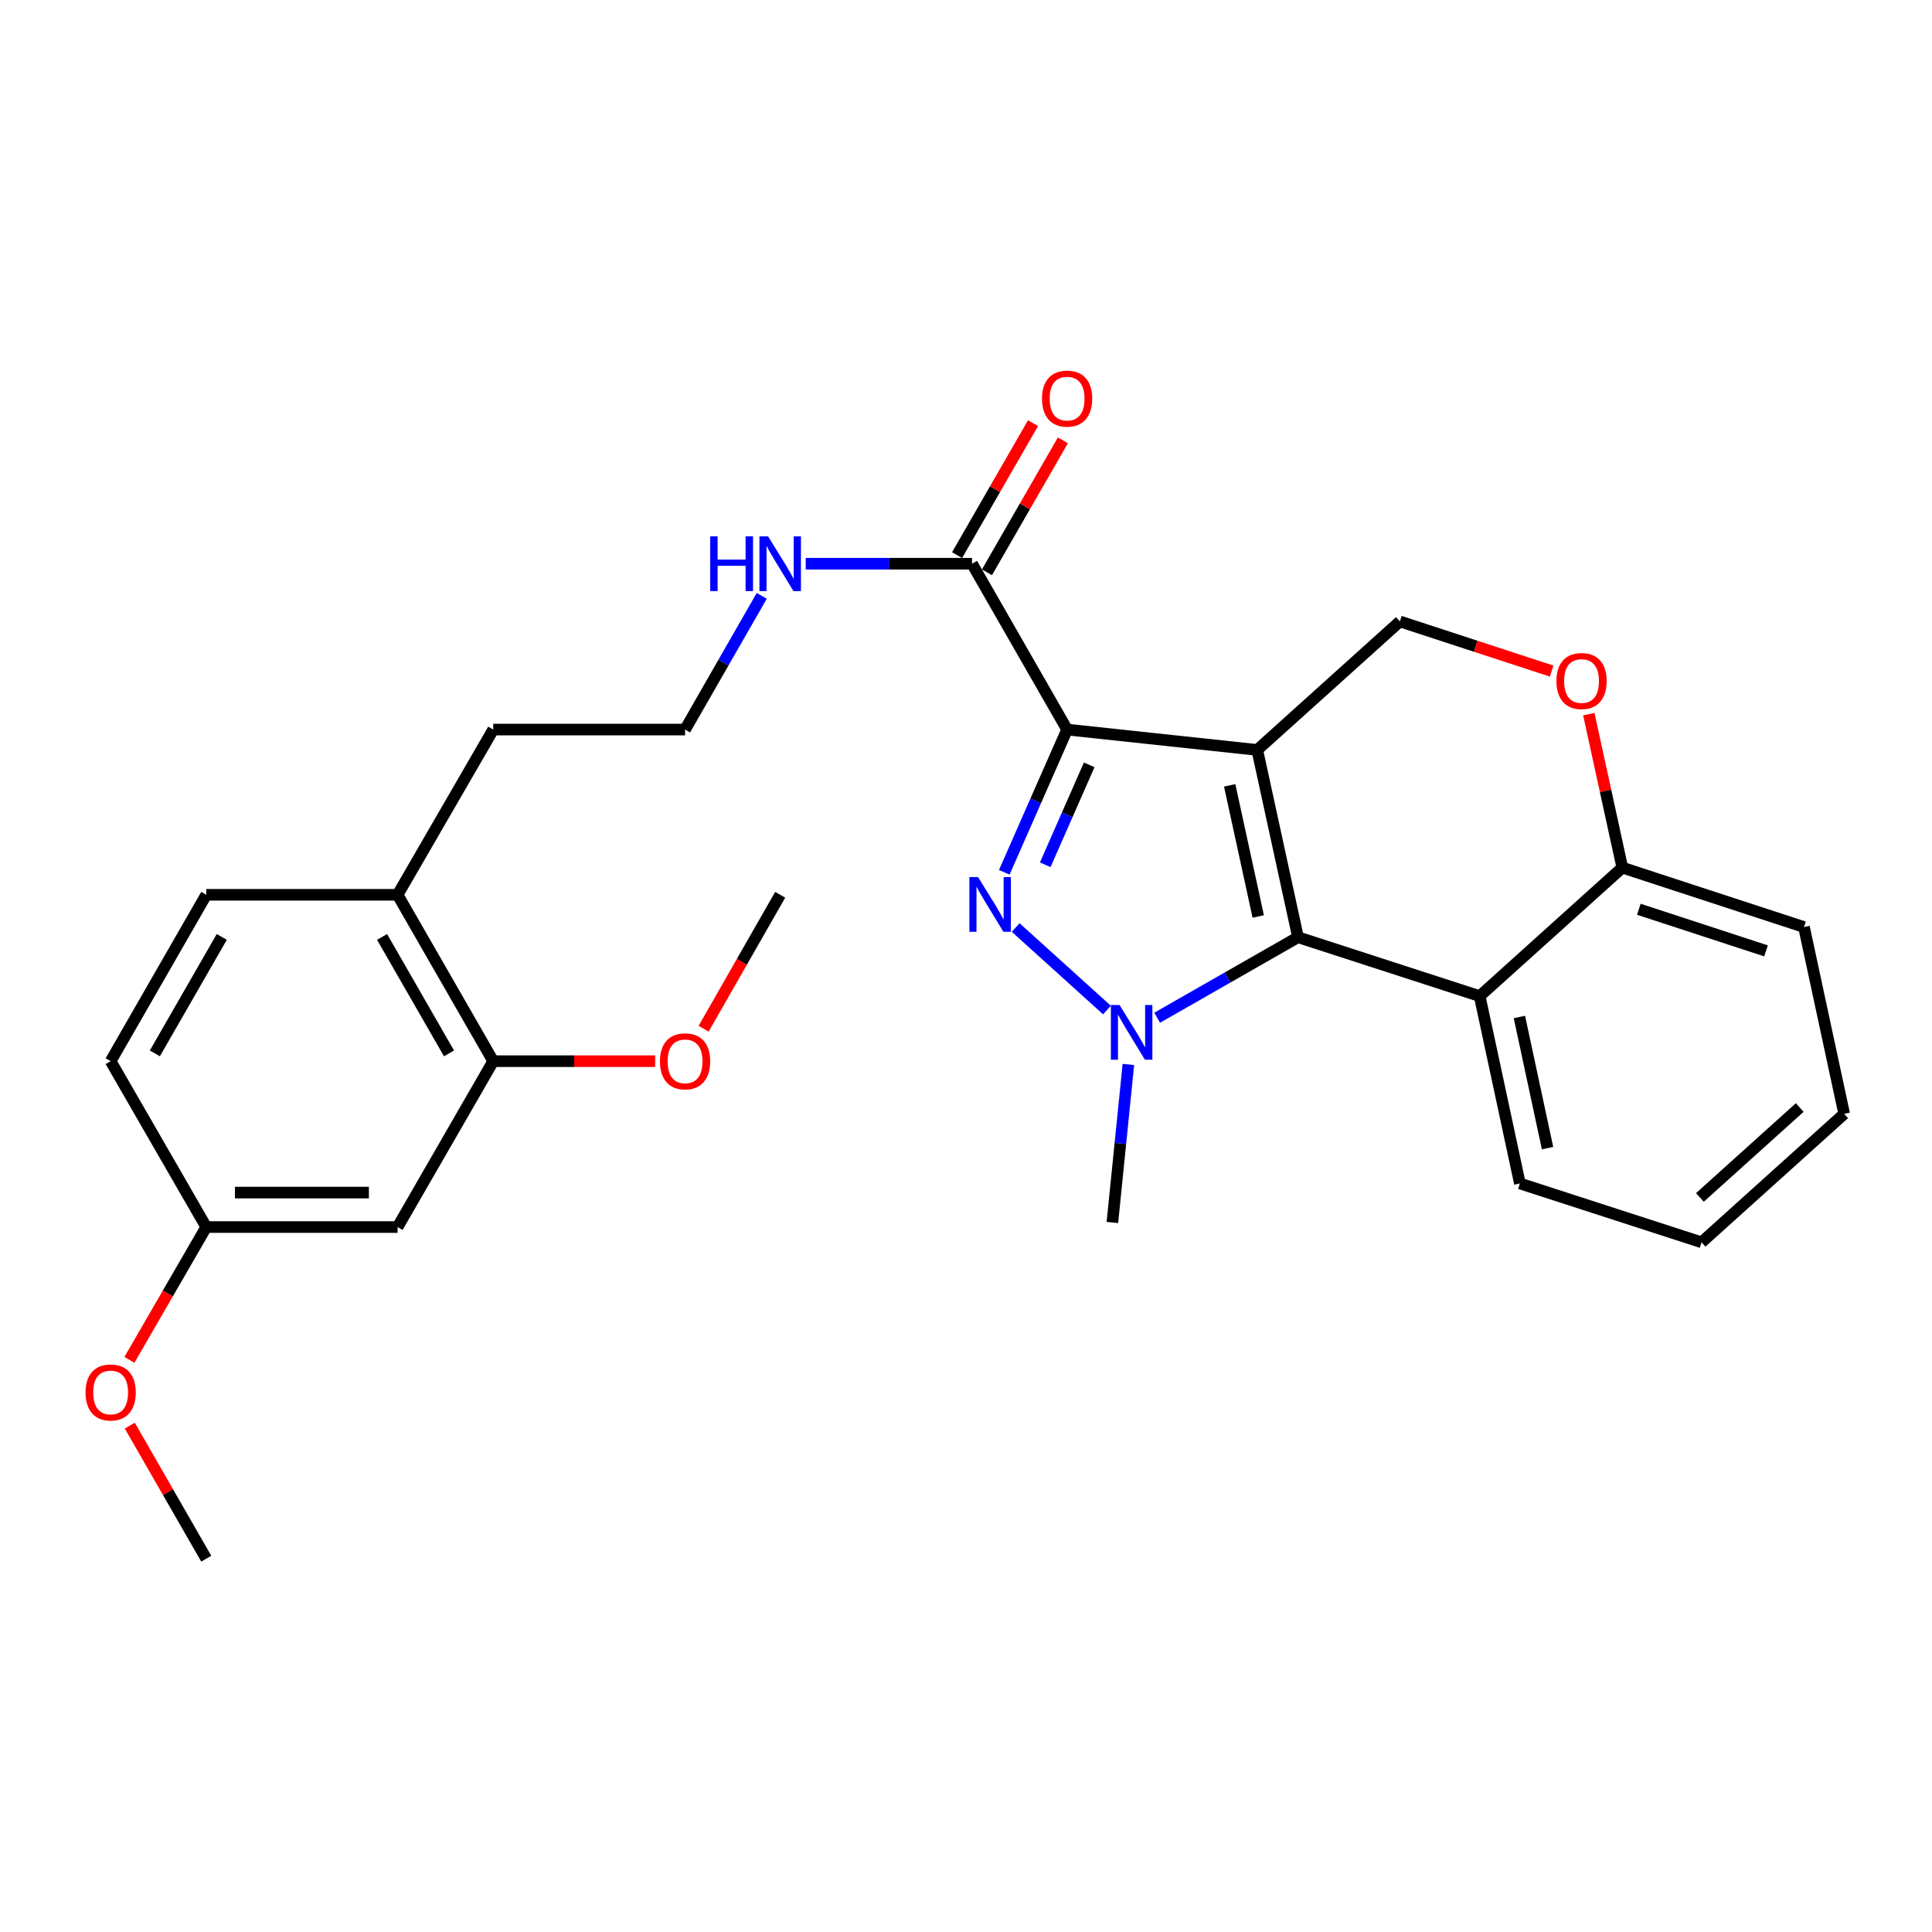 <?xml version='1.0' encoding='iso-8859-1'?>
<svg version='1.1' baseProfile='full'
              xmlns='http://www.w3.org/2000/svg'
                      xmlns:rdkit='http://www.rdkit.org/xml'
                      xmlns:xlink='http://www.w3.org/1999/xlink'
                  xml:space='preserve'
width='1000px' height='1000px' viewBox='0 0 1000 1000'>
<!-- END OF HEADER -->
<rect style='opacity:1.0;fill:#FFFFFF;stroke:none' width='1000' height='1000' x='0' y='0'> </rect>
<path class='bond-0' d='M 650.745,388.162 L 552.331,377.621' style='fill:none;fill-rule:evenodd;stroke:#000000;stroke-width:6px;stroke-linecap:butt;stroke-linejoin:miter;stroke-opacity:1' />
<path class='bond-2' d='M 650.745,388.162 L 671.846,485.109' style='fill:none;fill-rule:evenodd;stroke:#000000;stroke-width:6px;stroke-linecap:butt;stroke-linejoin:miter;stroke-opacity:1' />
<path class='bond-2' d='M 636.486,406.497 L 651.257,474.36' style='fill:none;fill-rule:evenodd;stroke:#000000;stroke-width:6px;stroke-linecap:butt;stroke-linejoin:miter;stroke-opacity:1' />
<path class='bond-6' d='M 650.745,388.162 L 724.58,321.658' style='fill:none;fill-rule:evenodd;stroke:#000000;stroke-width:6px;stroke-linecap:butt;stroke-linejoin:miter;stroke-opacity:1' />
<path class='bond-1' d='M 552.331,377.621 L 536.073,414.564' style='fill:none;fill-rule:evenodd;stroke:#000000;stroke-width:6px;stroke-linecap:butt;stroke-linejoin:miter;stroke-opacity:1' />
<path class='bond-1' d='M 536.073,414.564 L 519.816,451.507' style='fill:none;fill-rule:evenodd;stroke:#0000FF;stroke-width:6px;stroke-linecap:butt;stroke-linejoin:miter;stroke-opacity:1' />
<path class='bond-1' d='M 563.775,395.887 L 552.395,421.747' style='fill:none;fill-rule:evenodd;stroke:#000000;stroke-width:6px;stroke-linecap:butt;stroke-linejoin:miter;stroke-opacity:1' />
<path class='bond-1' d='M 552.395,421.747 L 541.015,447.607' style='fill:none;fill-rule:evenodd;stroke:#0000FF;stroke-width:6px;stroke-linecap:butt;stroke-linejoin:miter;stroke-opacity:1' />
<path class='bond-5' d='M 552.331,377.621 L 503.114,291.779' style='fill:none;fill-rule:evenodd;stroke:#000000;stroke-width:6px;stroke-linecap:butt;stroke-linejoin:miter;stroke-opacity:1' />
<path class='bond-28' d='M 525.704,480.078 L 572.964,522.799' style='fill:none;fill-rule:evenodd;stroke:#0000FF;stroke-width:6px;stroke-linecap:butt;stroke-linejoin:miter;stroke-opacity:1' />
<path class='bond-3' d='M 671.846,485.109 L 635.397,505.944' style='fill:none;fill-rule:evenodd;stroke:#000000;stroke-width:6px;stroke-linecap:butt;stroke-linejoin:miter;stroke-opacity:1' />
<path class='bond-3' d='M 635.397,505.944 L 598.947,526.779' style='fill:none;fill-rule:evenodd;stroke:#0000FF;stroke-width:6px;stroke-linecap:butt;stroke-linejoin:miter;stroke-opacity:1' />
<path class='bond-4' d='M 671.846,485.109 L 765.881,515.593' style='fill:none;fill-rule:evenodd;stroke:#000000;stroke-width:6px;stroke-linecap:butt;stroke-linejoin:miter;stroke-opacity:1' />
<path class='bond-16' d='M 584.044,550.969 L 579.907,591.864' style='fill:none;fill-rule:evenodd;stroke:#0000FF;stroke-width:6px;stroke-linecap:butt;stroke-linejoin:miter;stroke-opacity:1' />
<path class='bond-16' d='M 579.907,591.864 L 575.771,632.76' style='fill:none;fill-rule:evenodd;stroke:#000000;stroke-width:6px;stroke-linecap:butt;stroke-linejoin:miter;stroke-opacity:1' />
<path class='bond-19' d='M 765.881,515.593 L 786.695,612.56' style='fill:none;fill-rule:evenodd;stroke:#000000;stroke-width:6px;stroke-linecap:butt;stroke-linejoin:miter;stroke-opacity:1' />
<path class='bond-19' d='M 786.438,526.395 L 801.008,594.272' style='fill:none;fill-rule:evenodd;stroke:#000000;stroke-width:6px;stroke-linecap:butt;stroke-linejoin:miter;stroke-opacity:1' />
<path class='bond-29' d='M 765.881,515.593 L 839.706,449.079' style='fill:none;fill-rule:evenodd;stroke:#000000;stroke-width:6px;stroke-linecap:butt;stroke-linejoin:miter;stroke-opacity:1' />
<path class='bond-12' d='M 510.842,296.226 L 530.495,262.072' style='fill:none;fill-rule:evenodd;stroke:#000000;stroke-width:6px;stroke-linecap:butt;stroke-linejoin:miter;stroke-opacity:1' />
<path class='bond-12' d='M 530.495,262.072 L 550.147,227.918' style='fill:none;fill-rule:evenodd;stroke:#FF0000;stroke-width:6px;stroke-linecap:butt;stroke-linejoin:miter;stroke-opacity:1' />
<path class='bond-12' d='M 495.386,287.332 L 515.038,253.178' style='fill:none;fill-rule:evenodd;stroke:#000000;stroke-width:6px;stroke-linecap:butt;stroke-linejoin:miter;stroke-opacity:1' />
<path class='bond-12' d='M 515.038,253.178 L 534.691,219.025' style='fill:none;fill-rule:evenodd;stroke:#FF0000;stroke-width:6px;stroke-linecap:butt;stroke-linejoin:miter;stroke-opacity:1' />
<path class='bond-13' d='M 503.114,291.779 L 460.078,291.779' style='fill:none;fill-rule:evenodd;stroke:#000000;stroke-width:6px;stroke-linecap:butt;stroke-linejoin:miter;stroke-opacity:1' />
<path class='bond-13' d='M 460.078,291.779 L 417.041,291.779' style='fill:none;fill-rule:evenodd;stroke:#0000FF;stroke-width:6px;stroke-linecap:butt;stroke-linejoin:miter;stroke-opacity:1' />
<path class='bond-7' d='M 724.58,321.658 L 763.856,334.507' style='fill:none;fill-rule:evenodd;stroke:#000000;stroke-width:6px;stroke-linecap:butt;stroke-linejoin:miter;stroke-opacity:1' />
<path class='bond-7' d='M 763.856,334.507 L 803.132,347.356' style='fill:none;fill-rule:evenodd;stroke:#FF0000;stroke-width:6px;stroke-linecap:butt;stroke-linejoin:miter;stroke-opacity:1' />
<path class='bond-8' d='M 822.367,369.652 L 831.037,409.365' style='fill:none;fill-rule:evenodd;stroke:#FF0000;stroke-width:6px;stroke-linecap:butt;stroke-linejoin:miter;stroke-opacity:1' />
<path class='bond-8' d='M 831.037,409.365 L 839.706,449.079' style='fill:none;fill-rule:evenodd;stroke:#000000;stroke-width:6px;stroke-linecap:butt;stroke-linejoin:miter;stroke-opacity:1' />
<path class='bond-23' d='M 839.706,449.079 L 933.741,479.839' style='fill:none;fill-rule:evenodd;stroke:#000000;stroke-width:6px;stroke-linecap:butt;stroke-linejoin:miter;stroke-opacity:1' />
<path class='bond-23' d='M 848.267,470.641 L 914.092,492.173' style='fill:none;fill-rule:evenodd;stroke:#000000;stroke-width:6px;stroke-linecap:butt;stroke-linejoin:miter;stroke-opacity:1' />
<path class='bond-9' d='M 255.287,549.266 L 205.793,463.146' style='fill:none;fill-rule:evenodd;stroke:#000000;stroke-width:6px;stroke-linecap:butt;stroke-linejoin:miter;stroke-opacity:1' />
<path class='bond-9' d='M 232.402,545.233 L 197.756,484.95' style='fill:none;fill-rule:evenodd;stroke:#000000;stroke-width:6px;stroke-linecap:butt;stroke-linejoin:miter;stroke-opacity:1' />
<path class='bond-10' d='M 255.287,549.266 L 205.793,635.118' style='fill:none;fill-rule:evenodd;stroke:#000000;stroke-width:6px;stroke-linecap:butt;stroke-linejoin:miter;stroke-opacity:1' />
<path class='bond-18' d='M 255.287,549.266 L 297.198,549.266' style='fill:none;fill-rule:evenodd;stroke:#000000;stroke-width:6px;stroke-linecap:butt;stroke-linejoin:miter;stroke-opacity:1' />
<path class='bond-18' d='M 297.198,549.266 L 339.11,549.266' style='fill:none;fill-rule:evenodd;stroke:#FF0000;stroke-width:6px;stroke-linecap:butt;stroke-linejoin:miter;stroke-opacity:1' />
<path class='bond-31' d='M 205.793,635.118 L 106.755,635.118' style='fill:none;fill-rule:evenodd;stroke:#000000;stroke-width:6px;stroke-linecap:butt;stroke-linejoin:miter;stroke-opacity:1' />
<path class='bond-31' d='M 190.937,617.285 L 121.611,617.285' style='fill:none;fill-rule:evenodd;stroke:#000000;stroke-width:6px;stroke-linecap:butt;stroke-linejoin:miter;stroke-opacity:1' />
<path class='bond-11' d='M 205.793,463.146 L 255.287,377.621' style='fill:none;fill-rule:evenodd;stroke:#000000;stroke-width:6px;stroke-linecap:butt;stroke-linejoin:miter;stroke-opacity:1' />
<path class='bond-14' d='M 205.793,463.146 L 106.755,463.146' style='fill:none;fill-rule:evenodd;stroke:#000000;stroke-width:6px;stroke-linecap:butt;stroke-linejoin:miter;stroke-opacity:1' />
<path class='bond-20' d='M 394.28,308.413 L 374.436,343.017' style='fill:none;fill-rule:evenodd;stroke:#0000FF;stroke-width:6px;stroke-linecap:butt;stroke-linejoin:miter;stroke-opacity:1' />
<path class='bond-20' d='M 374.436,343.017 L 354.592,377.621' style='fill:none;fill-rule:evenodd;stroke:#000000;stroke-width:6px;stroke-linecap:butt;stroke-linejoin:miter;stroke-opacity:1' />
<path class='bond-17' d='M 106.755,463.146 L 57.271,549.266' style='fill:none;fill-rule:evenodd;stroke:#000000;stroke-width:6px;stroke-linecap:butt;stroke-linejoin:miter;stroke-opacity:1' />
<path class='bond-17' d='M 114.794,484.948 L 80.155,545.232' style='fill:none;fill-rule:evenodd;stroke:#000000;stroke-width:6px;stroke-linecap:butt;stroke-linejoin:miter;stroke-opacity:1' />
<path class='bond-15' d='M 106.755,635.118 L 57.271,549.266' style='fill:none;fill-rule:evenodd;stroke:#000000;stroke-width:6px;stroke-linecap:butt;stroke-linejoin:miter;stroke-opacity:1' />
<path class='bond-21' d='M 106.755,635.118 L 86.87,669.49' style='fill:none;fill-rule:evenodd;stroke:#000000;stroke-width:6px;stroke-linecap:butt;stroke-linejoin:miter;stroke-opacity:1' />
<path class='bond-21' d='M 86.87,669.49 L 66.984,703.862' style='fill:none;fill-rule:evenodd;stroke:#FF0000;stroke-width:6px;stroke-linecap:butt;stroke-linejoin:miter;stroke-opacity:1' />
<path class='bond-24' d='M 364.195,532.466 L 384.007,497.806' style='fill:none;fill-rule:evenodd;stroke:#FF0000;stroke-width:6px;stroke-linecap:butt;stroke-linejoin:miter;stroke-opacity:1' />
<path class='bond-24' d='M 384.007,497.806 L 403.819,463.146' style='fill:none;fill-rule:evenodd;stroke:#000000;stroke-width:6px;stroke-linecap:butt;stroke-linejoin:miter;stroke-opacity:1' />
<path class='bond-26' d='M 786.695,612.56 L 880.73,643.023' style='fill:none;fill-rule:evenodd;stroke:#000000;stroke-width:6px;stroke-linecap:butt;stroke-linejoin:miter;stroke-opacity:1' />
<path class='bond-22' d='M 354.592,377.621 L 255.287,377.621' style='fill:none;fill-rule:evenodd;stroke:#000000;stroke-width:6px;stroke-linecap:butt;stroke-linejoin:miter;stroke-opacity:1' />
<path class='bond-25' d='M 67.179,737.896 L 86.967,772.334' style='fill:none;fill-rule:evenodd;stroke:#FF0000;stroke-width:6px;stroke-linecap:butt;stroke-linejoin:miter;stroke-opacity:1' />
<path class='bond-25' d='M 86.967,772.334 L 106.755,806.772' style='fill:none;fill-rule:evenodd;stroke:#000000;stroke-width:6px;stroke-linecap:butt;stroke-linejoin:miter;stroke-opacity:1' />
<path class='bond-27' d='M 933.741,479.839 L 954.545,576.519' style='fill:none;fill-rule:evenodd;stroke:#000000;stroke-width:6px;stroke-linecap:butt;stroke-linejoin:miter;stroke-opacity:1' />
<path class='bond-30' d='M 880.73,643.023 L 954.545,576.519' style='fill:none;fill-rule:evenodd;stroke:#000000;stroke-width:6px;stroke-linecap:butt;stroke-linejoin:miter;stroke-opacity:1' />
<path class='bond-30' d='M 879.866,619.799 L 931.537,573.246' style='fill:none;fill-rule:evenodd;stroke:#000000;stroke-width:6px;stroke-linecap:butt;stroke-linejoin:miter;stroke-opacity:1' />
<path  class='atom-2' d='M 506.236 453.979
L 515.516 468.979
Q 516.436 470.459, 517.916 473.139
Q 519.396 475.819, 519.476 475.979
L 519.476 453.979
L 523.236 453.979
L 523.236 482.299
L 519.356 482.299
L 509.396 465.899
Q 508.236 463.979, 506.996 461.779
Q 505.796 459.579, 505.436 458.899
L 505.436 482.299
L 501.756 482.299
L 501.756 453.979
L 506.236 453.979
' fill='#0000FF'/>
<path  class='atom-4' d='M 579.467 520.176
L 588.747 535.176
Q 589.667 536.656, 591.147 539.336
Q 592.627 542.016, 592.707 542.176
L 592.707 520.176
L 596.467 520.176
L 596.467 548.496
L 592.587 548.496
L 582.627 532.096
Q 581.467 530.176, 580.227 527.976
Q 579.027 525.776, 578.667 525.096
L 578.667 548.496
L 574.987 548.496
L 574.987 520.176
L 579.467 520.176
' fill='#0000FF'/>
<path  class='atom-8' d='M 805.605 352.498
Q 805.605 345.698, 808.965 341.898
Q 812.325 338.098, 818.605 338.098
Q 824.885 338.098, 828.245 341.898
Q 831.605 345.698, 831.605 352.498
Q 831.605 359.378, 828.205 363.298
Q 824.805 367.178, 818.605 367.178
Q 812.365 367.178, 808.965 363.298
Q 805.605 359.418, 805.605 352.498
M 818.605 363.978
Q 822.925 363.978, 825.245 361.098
Q 827.605 358.178, 827.605 352.498
Q 827.605 346.938, 825.245 344.138
Q 822.925 341.298, 818.605 341.298
Q 814.285 341.298, 811.925 344.098
Q 809.605 346.898, 809.605 352.498
Q 809.605 358.218, 811.925 361.098
Q 814.285 363.978, 818.605 363.978
' fill='#FF0000'/>
<path  class='atom-13' d='M 539.331 206.324
Q 539.331 199.524, 542.691 195.724
Q 546.051 191.924, 552.331 191.924
Q 558.611 191.924, 561.971 195.724
Q 565.331 199.524, 565.331 206.324
Q 565.331 213.204, 561.931 217.124
Q 558.531 221.004, 552.331 221.004
Q 546.091 221.004, 542.691 217.124
Q 539.331 213.244, 539.331 206.324
M 552.331 217.804
Q 556.651 217.804, 558.971 214.924
Q 561.331 212.004, 561.331 206.324
Q 561.331 200.764, 558.971 197.964
Q 556.651 195.124, 552.331 195.124
Q 548.011 195.124, 545.651 197.924
Q 543.331 200.724, 543.331 206.324
Q 543.331 212.044, 545.651 214.924
Q 548.011 217.804, 552.331 217.804
' fill='#FF0000'/>
<path  class='atom-14' d='M 367.599 277.619
L 371.439 277.619
L 371.439 289.659
L 385.919 289.659
L 385.919 277.619
L 389.759 277.619
L 389.759 305.939
L 385.919 305.939
L 385.919 292.859
L 371.439 292.859
L 371.439 305.939
L 367.599 305.939
L 367.599 277.619
' fill='#0000FF'/>
<path  class='atom-14' d='M 397.559 277.619
L 406.839 292.619
Q 407.759 294.099, 409.239 296.779
Q 410.719 299.459, 410.799 299.619
L 410.799 277.619
L 414.559 277.619
L 414.559 305.939
L 410.679 305.939
L 400.719 289.539
Q 399.559 287.619, 398.319 285.419
Q 397.119 283.219, 396.759 282.539
L 396.759 305.939
L 393.079 305.939
L 393.079 277.619
L 397.559 277.619
' fill='#0000FF'/>
<path  class='atom-19' d='M 341.592 549.346
Q 341.592 542.546, 344.952 538.746
Q 348.312 534.946, 354.592 534.946
Q 360.872 534.946, 364.232 538.746
Q 367.592 542.546, 367.592 549.346
Q 367.592 556.226, 364.192 560.146
Q 360.792 564.026, 354.592 564.026
Q 348.352 564.026, 344.952 560.146
Q 341.592 556.266, 341.592 549.346
M 354.592 560.826
Q 358.912 560.826, 361.232 557.946
Q 363.592 555.026, 363.592 549.346
Q 363.592 543.786, 361.232 540.986
Q 358.912 538.146, 354.592 538.146
Q 350.272 538.146, 347.912 540.946
Q 345.592 543.746, 345.592 549.346
Q 345.592 555.066, 347.912 557.946
Q 350.272 560.826, 354.592 560.826
' fill='#FF0000'/>
<path  class='atom-22' d='M 44.271 720.732
Q 44.271 713.932, 47.631 710.132
Q 50.991 706.332, 57.271 706.332
Q 63.551 706.332, 66.911 710.132
Q 70.271 713.932, 70.271 720.732
Q 70.271 727.612, 66.871 731.532
Q 63.471 735.412, 57.271 735.412
Q 51.031 735.412, 47.631 731.532
Q 44.271 727.652, 44.271 720.732
M 57.271 732.212
Q 61.591 732.212, 63.911 729.332
Q 66.271 726.412, 66.271 720.732
Q 66.271 715.172, 63.911 712.372
Q 61.591 709.532, 57.271 709.532
Q 52.951 709.532, 50.591 712.332
Q 48.271 715.132, 48.271 720.732
Q 48.271 726.452, 50.591 729.332
Q 52.951 732.212, 57.271 732.212
' fill='#FF0000'/>
</svg>
